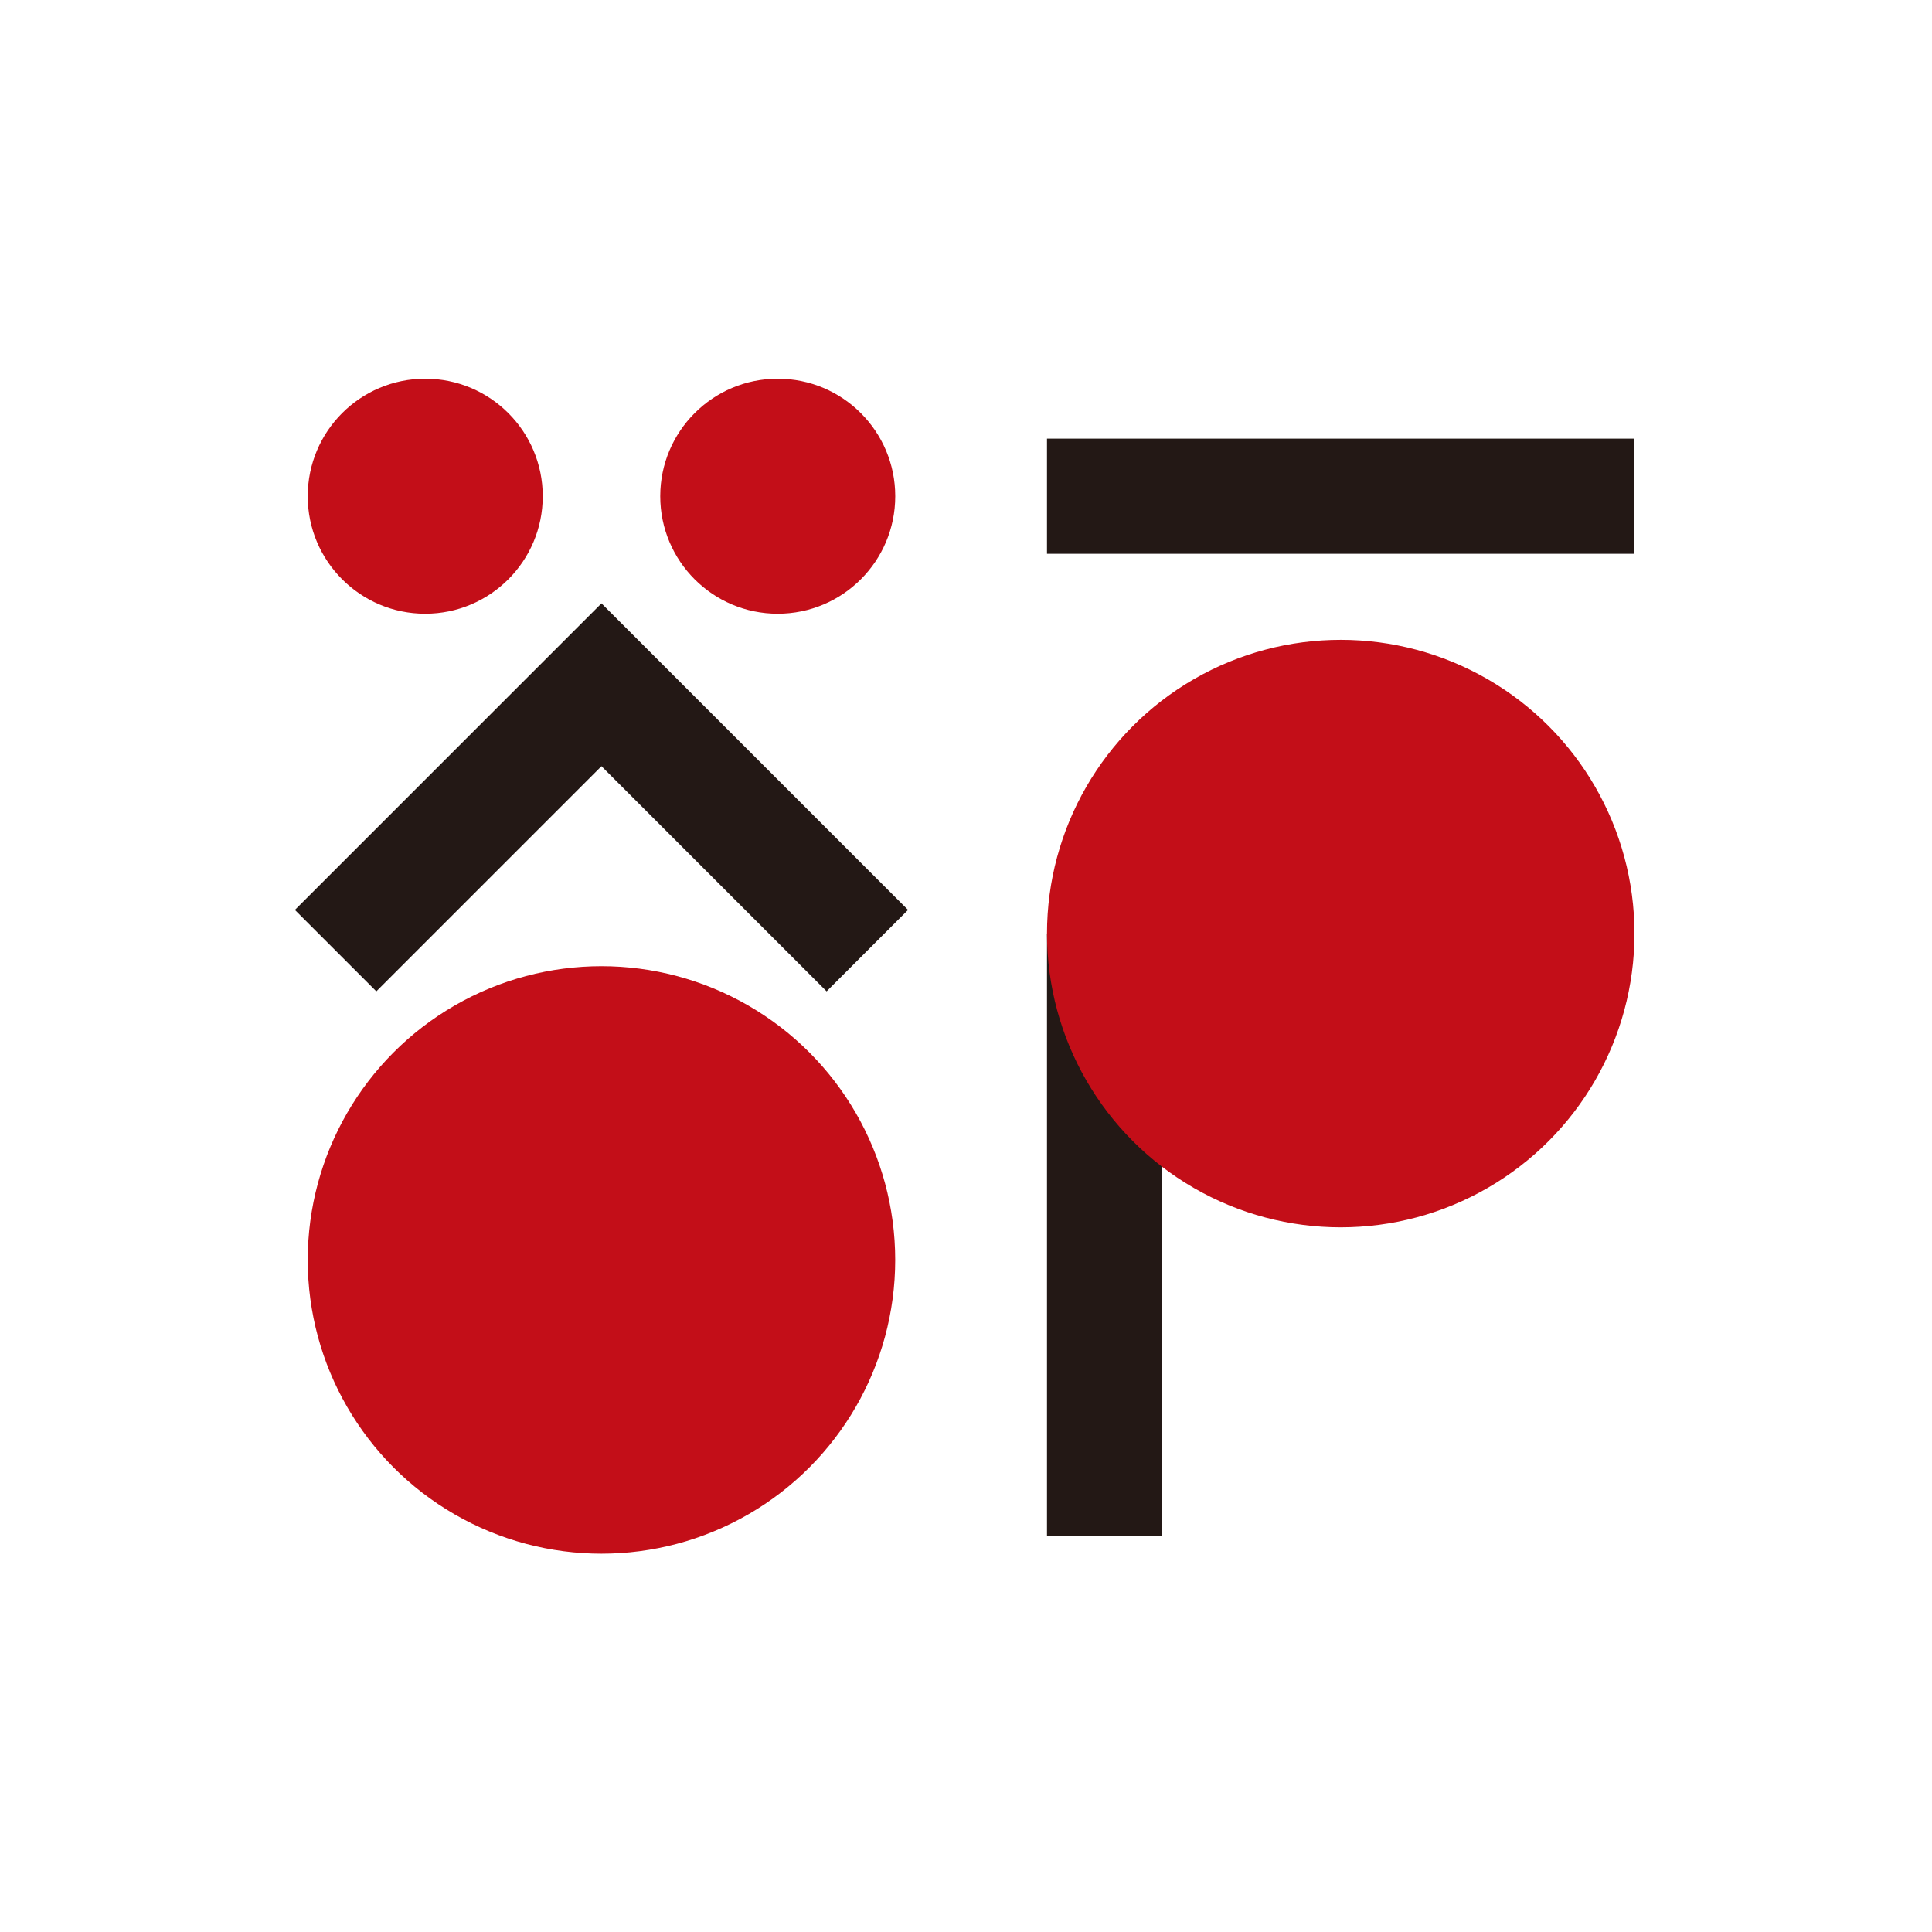 <?xml version="1.0" encoding="utf-8"?>
<!-- Generator: Adobe Illustrator 26.5.0, SVG Export Plug-In . SVG Version: 6.00 Build 0)  -->
<svg version="1.1" id="レイヤー_1" xmlns="http://www.w3.org/2000/svg" xmlns:xlink="http://www.w3.org/1999/xlink" x="0px"
	 y="0px" viewBox="0 0 500 500" style="enable-background:new 0 0 500 500;" xml:space="preserve">
<style type="text/css">
	.st0{fill:#231815;}
	.st1{fill:#C30E18;}
	.st2{fill:none;}
</style>
<g>
	<g>
		<rect x="270.96" y="241.61" class="st0" width="29.8" height="155.89"/>
		<polygon class="st0" points="213.93,256.56 155.66,198.29 97.39,256.56 76.32,235.49 155.66,156.15 235,235.49 		"/>
		<circle class="st1" cx="155.66" cy="326.07" r="76.02"/>
		<circle class="st1" cx="346.98" cy="241.61" r="76.02"/>
		<rect x="270.96" y="113.52" class="st0" width="152.04" height="29.8"/>
		<circle class="st1" cx="110.05" cy="128.42" r="30.41"/>
		<circle class="st1" cx="201.28" cy="128.42" r="30.41"/>
	</g>
	<rect y="0" class="st2" width="500" height="500"/>
</g>
</svg>
